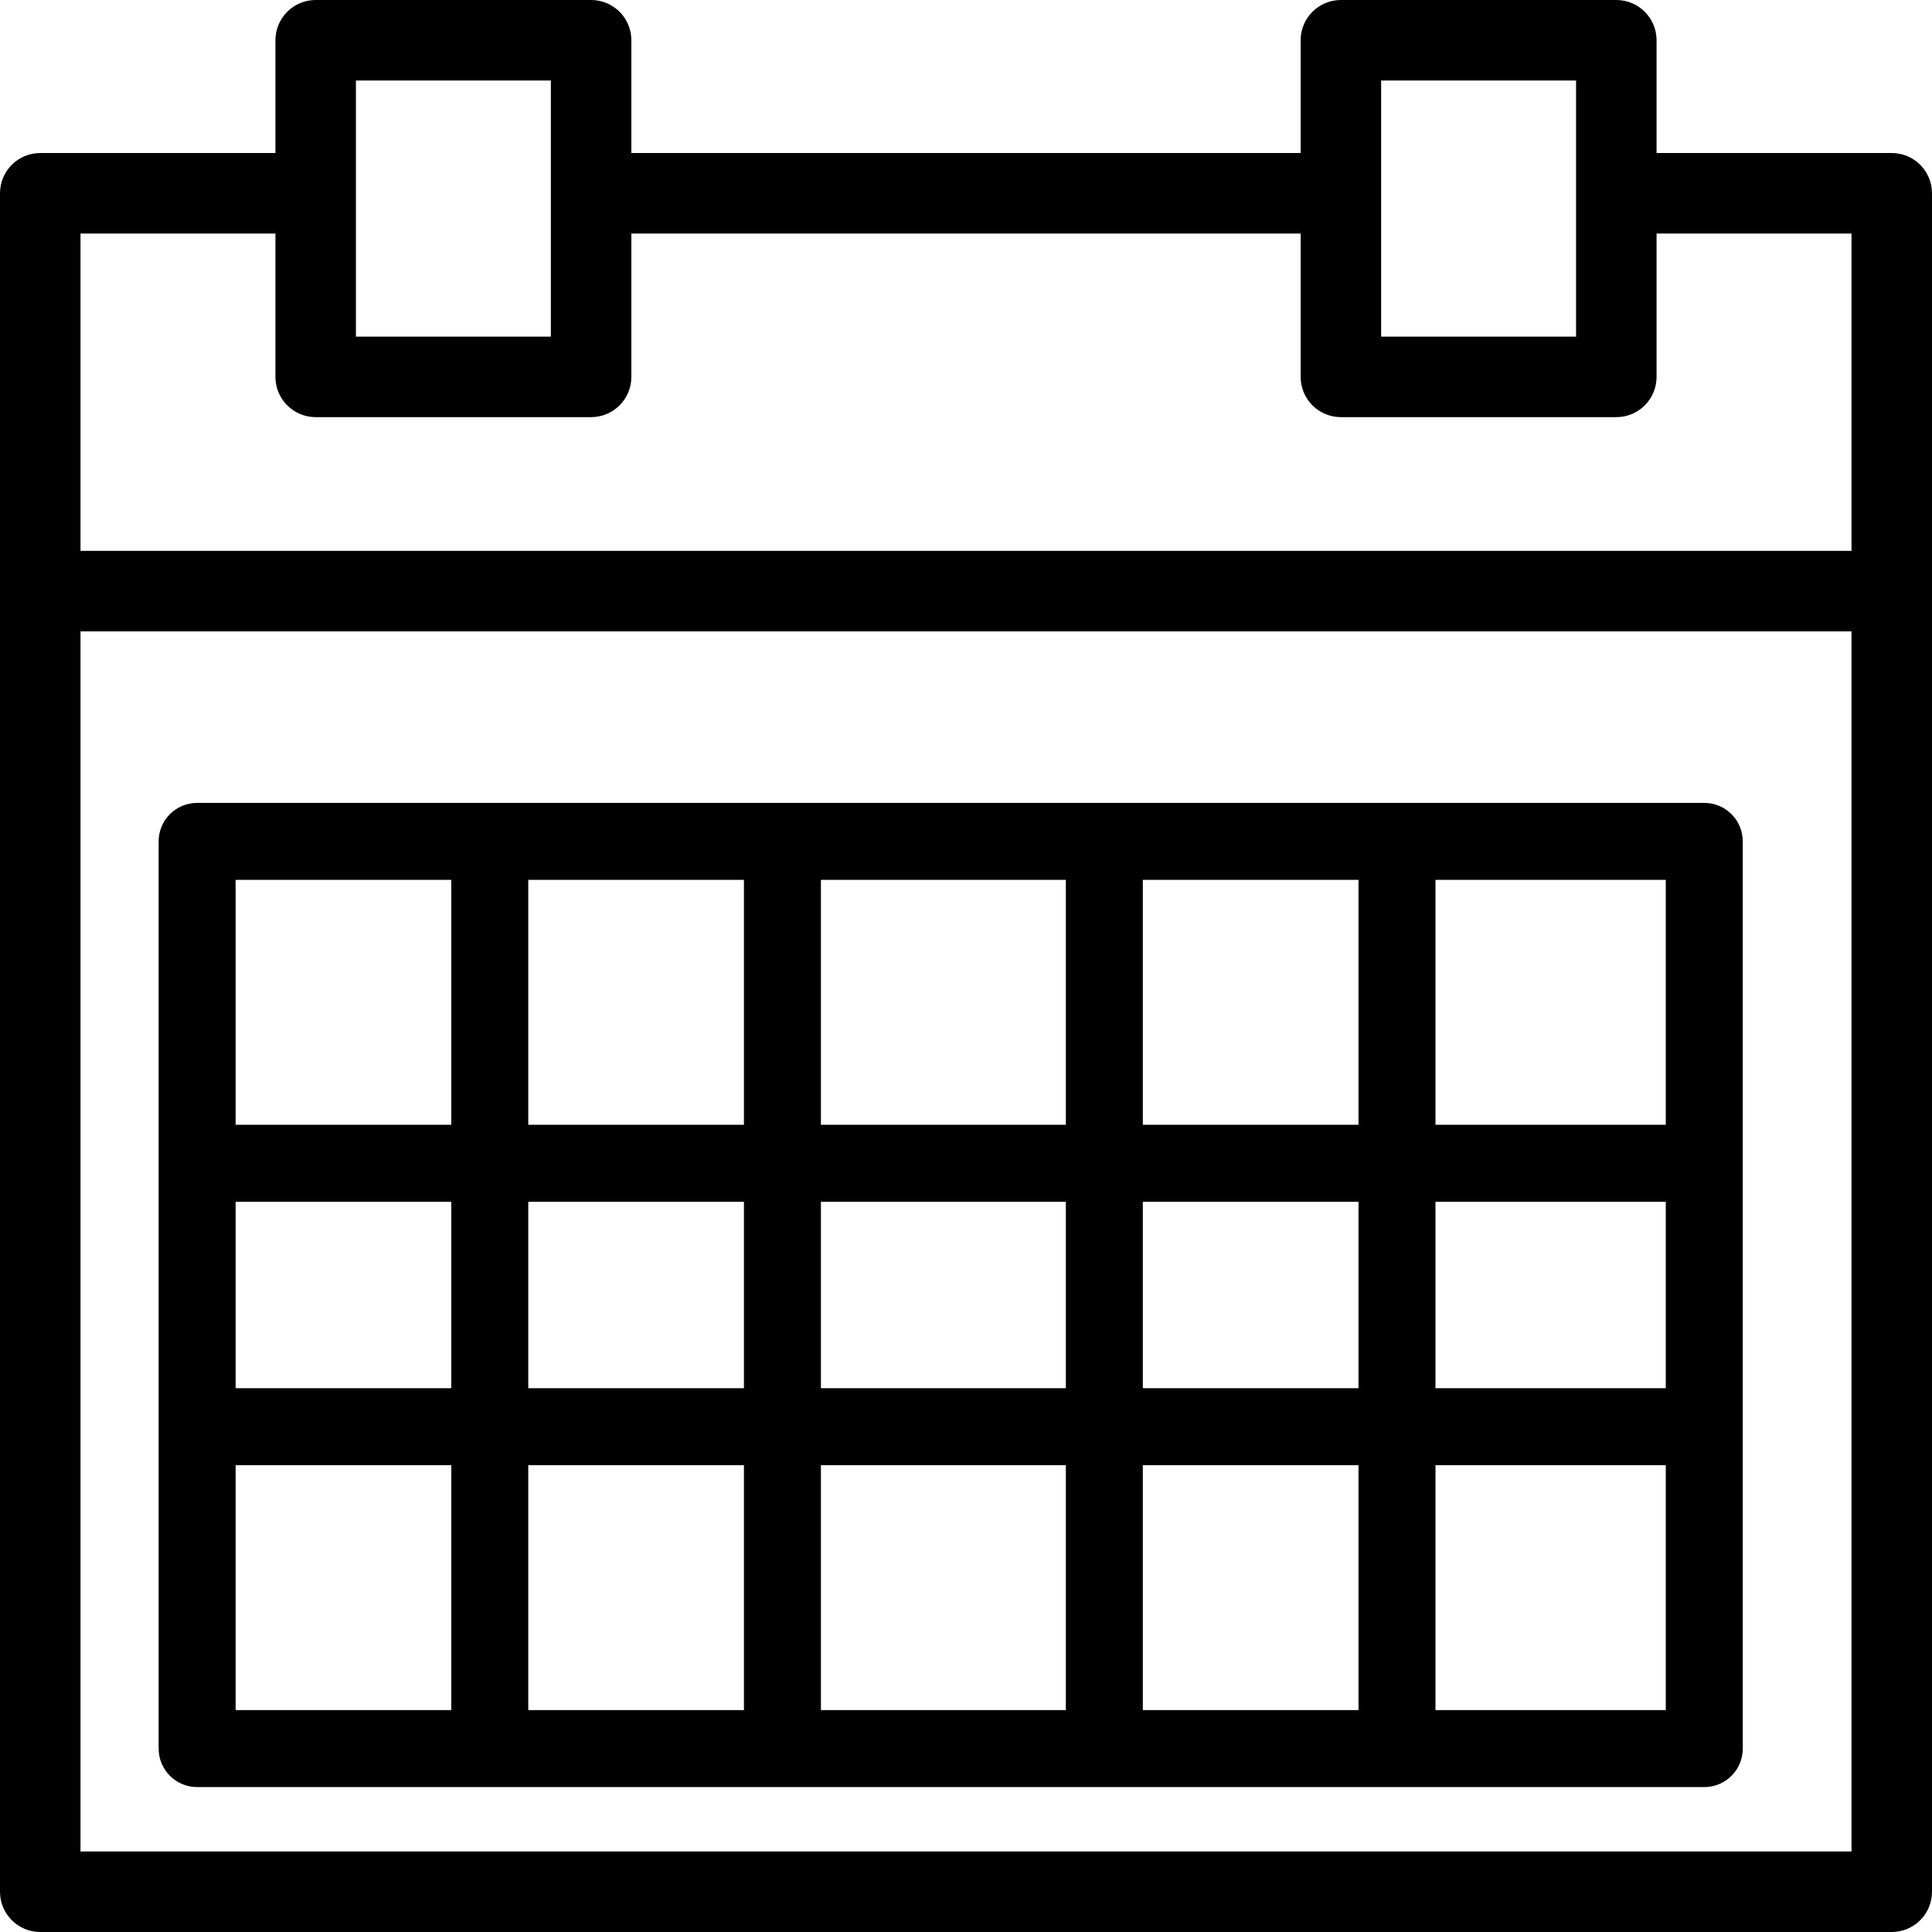 <?xml version="1.0" encoding="iso-8859-1"?>
<!-- Uploaded to: SVG Repo, www.svgrepo.com, Generator: SVG Repo Mixer Tools -->
<svg fill="#000000" height="800px" width="800px" version="1.1" id="Layer_1" xmlns="http://www.w3.org/2000/svg" xmlns:xlink="http://www.w3.org/1999/xlink" 
	 viewBox="0 0 480 480" xml:space="preserve">
<g>
	<g>
		<g>
			<path d="M470,38.017h-58.43V10c0-5.523-4.478-10-10-10h-68.43c-5.522,0-10,4.477-10,10v28.017H156.859V10c0-5.523-4.478-10-10-10
				H78.43c-5.522,0-10,4.477-10,10v28.017H10c-5.523,0-10,4.477-10,10V470c0,5.523,4.477,10,10,10h460c5.522,0,10-4.477,10-10
				V48.017C480,42.494,475.522,38.017,470,38.017z M343.141,20h48.43v63.637h-48.43V20z M88.43,20h48.43v63.637H88.43V20z M460,460
				H20V156.859h440V460z M460,136.86H20V58.017h48.43v35.62c0,5.523,4.478,10,10,10h68.43c5.522,0,10-4.477,10-10v-35.62h166.281
				v35.62c0,5.523,4.478,10,10,10h68.43c5.522,0,10-4.477,10-10v-35.62H460V136.86z"/>
			<path d="M48.977,443.996h374.445c5.281,0,9.563-4.281,9.563-9.563V209.039c-0.001-5.281-4.282-9.562-9.563-9.562H48.977
				c-5.281,0-9.563,4.281-9.563,9.563v225.393C39.414,439.714,43.695,443.996,48.977,443.996z M413.86,424.87h-57.219v-60.853
				h57.219V424.87z M413.86,344.891h-57.219V298.58h57.219V344.891z M356.64,218.601h57.219v60.853H356.64V218.601z
				 M283.933,218.602h53.582v60.853h-53.582V218.602z M283.933,298.58h53.582v46.311h-53.582V298.58z M283.933,364.017h53.582
				v60.853h-53.582V364.017z M203.954,218.601h60.853v60.853h-60.853V218.601z M203.954,298.58h60.853v46.311h-60.853V298.58z
				 M264.807,364.017v60.853h-60.853v-60.853H264.807z M131.246,218.601h53.583v60.853h0h-53.583V218.601z M131.246,298.58h53.583
				v46.311h-53.583V298.58z M131.246,364.017h53.583v60.853h-53.583V364.017z M58.539,218.602h53.582v60.853H58.539V218.602z
				 M58.539,298.58h53.582v46.311H58.539V298.58z M58.539,364.017h53.582v60.853H58.539V364.017z"/>
		</g>
	</g>
</g>
</svg>